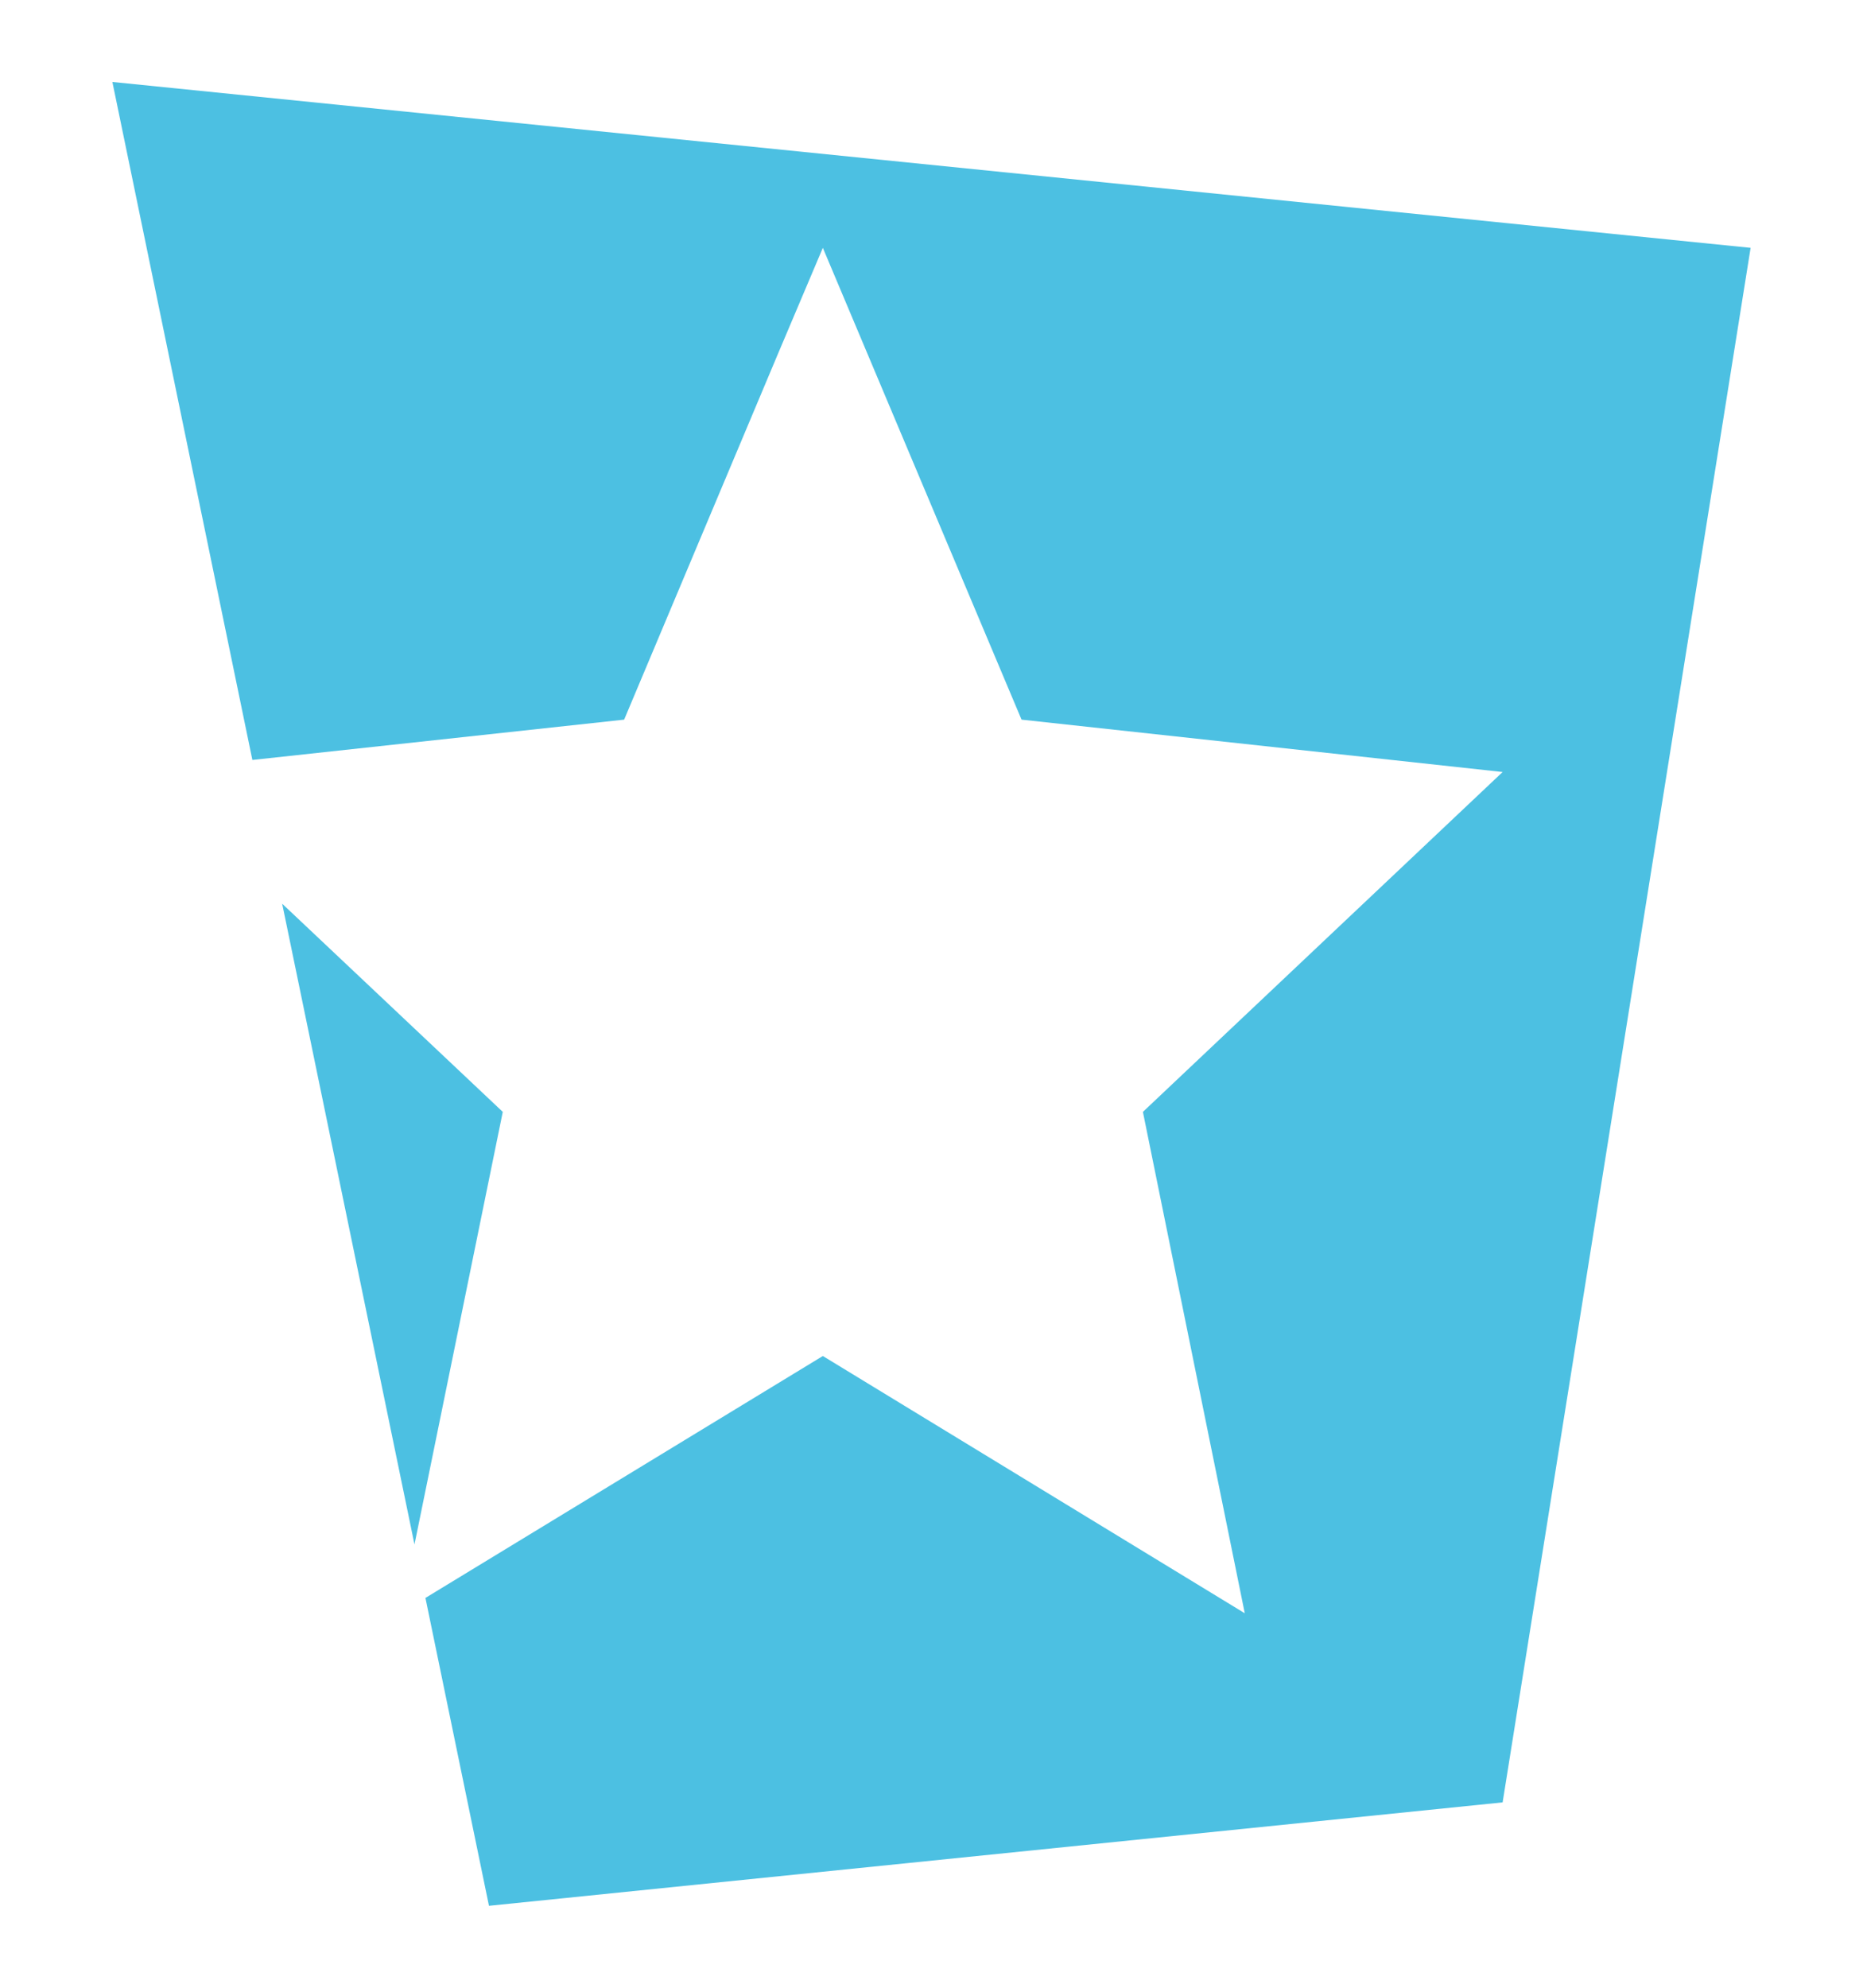 <?xml version="1.0" encoding="UTF-8"?><svg id="Calque_3" xmlns="http://www.w3.org/2000/svg" viewBox="0 0 85.04 90.71"><defs><style>.cls-1{fill:#4cc0e2;}</style></defs><polygon class="cls-1" points="22.95 50.74 12.88 41.24 18.92 70.48 22.95 50.74"/><polygon class="cls-1" points="5.13 3.74 11.52 34.68 28.49 32.84 35.51 16.15 37.56 11.31 46.63 32.84 68.59 35.23 52.17 50.74 56.82 73.62 37.56 61.88 19.42 72.92 22.32 86.97 68.59 82.25 79.91 11.31 5.13 3.74"/></svg>
